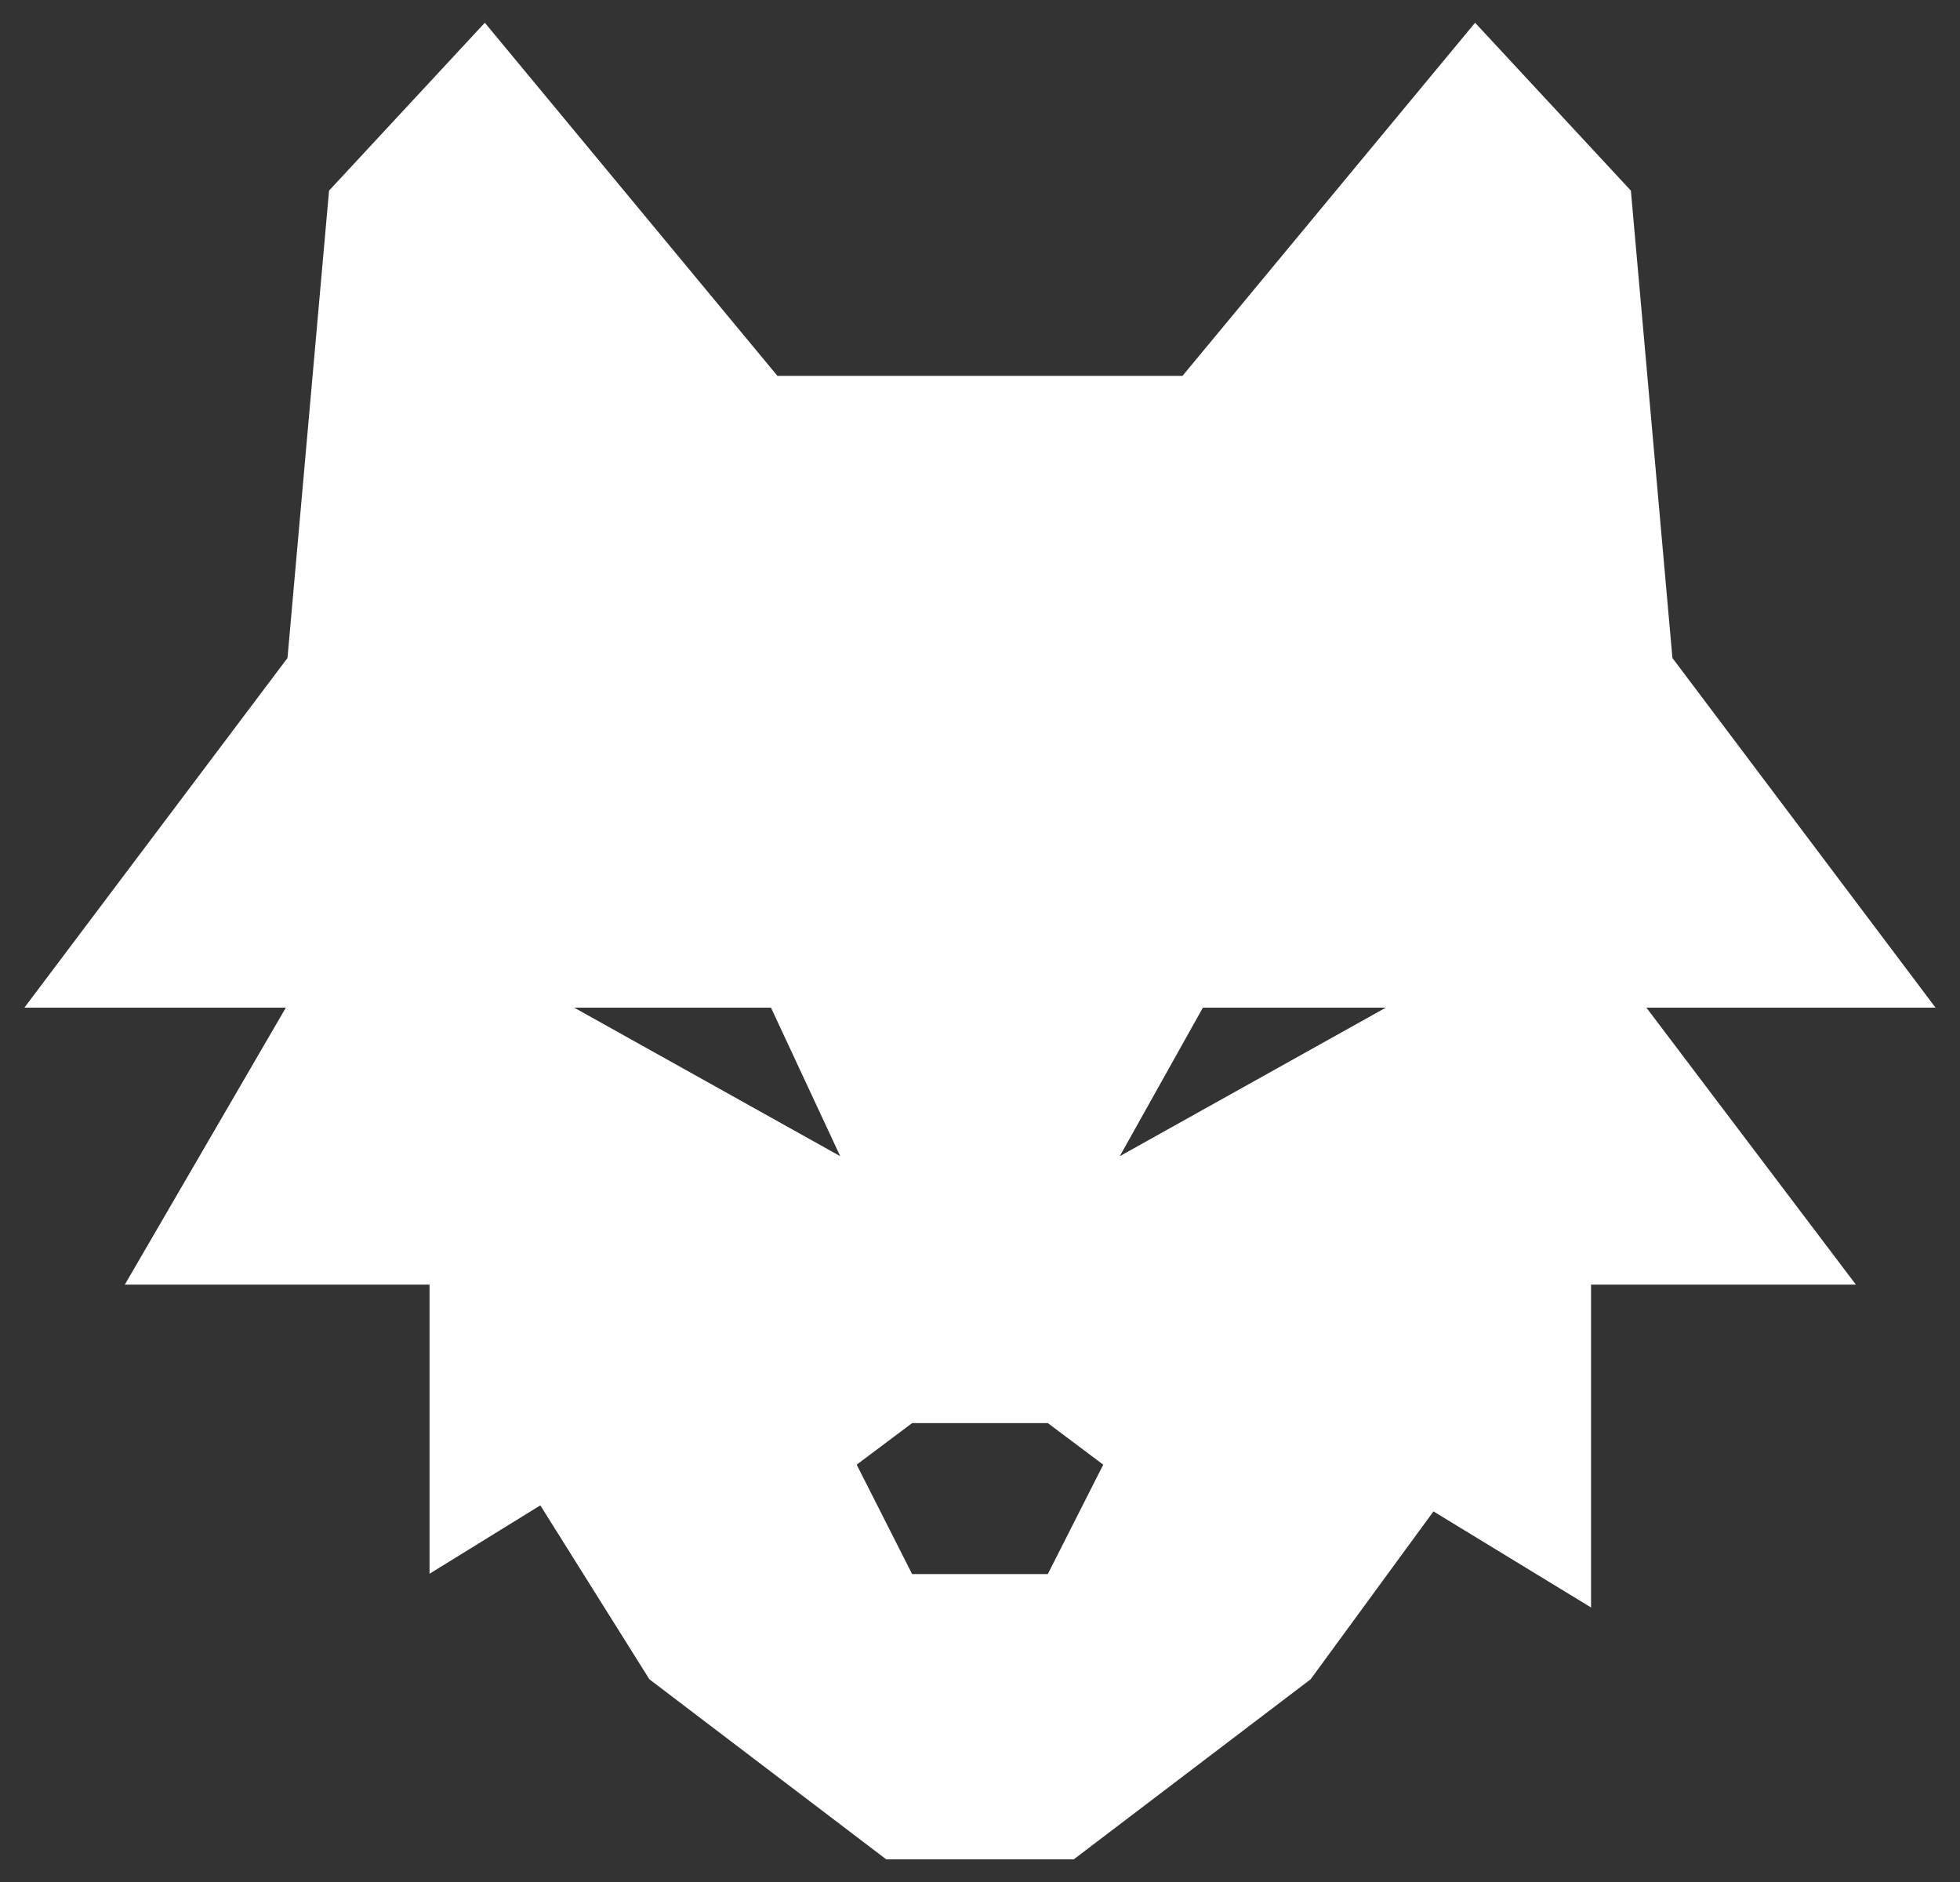 <?xml version="1.0" encoding="utf-8"?>
<!-- Generator: Adobe Illustrator 16.0.0, SVG Export Plug-In . SVG Version: 6.00 Build 0)  -->
<!DOCTYPE svg PUBLIC "-//W3C//DTD SVG 1.1//EN" "http://www.w3.org/Graphics/SVG/1.1/DTD/svg11.dtd">
<svg version="1.1" xmlns="http://www.w3.org/2000/svg" xmlns:xlink="http://www.w3.org/1999/xlink" x="0px" y="0px" width="25px"
	 height="24px" viewBox="0 0 25 24" enable-background="new 0 0 25 24" xml:space="preserve">
<rect x="0" y="0" width="25" height="24" fill="#333333" stroke="none"/>
<g id="Background">
</g>
<g id="Guides">
</g>
<g id="Foreground">
	<path fill-rule="evenodd" clip-rule="evenodd" fill="#FFFFFF" d="M14.072,18.678l-0.707,1.395h-1.731l-0.707-1.395l0.707-0.53
		h1.731L14.072,18.678z M17.676,12.85h-2.333l-1.06,1.894L17.676,12.85z M7.324,12.85h2.51l0.883,1.894L7.324,12.85z M11.304,23.711
		l-3.021-2.296l-1.391-2.218l-1.413,0.872v-3.687H1.592l2.054-3.532H0.311l3.356-4.459l0.53-5.96l1.987-2.141l3.732,4.503h5.167
		l3.732-4.503l1.987,2.141l0.53,5.96l3.356,4.459h-3.688l2.672,3.532h-3.378v4.117l-2.01-1.225l-1.567,2.141l-3.021,2.296H11.304z"
		/>
</g>
<g id="Layer_1">
</g>
</svg>
